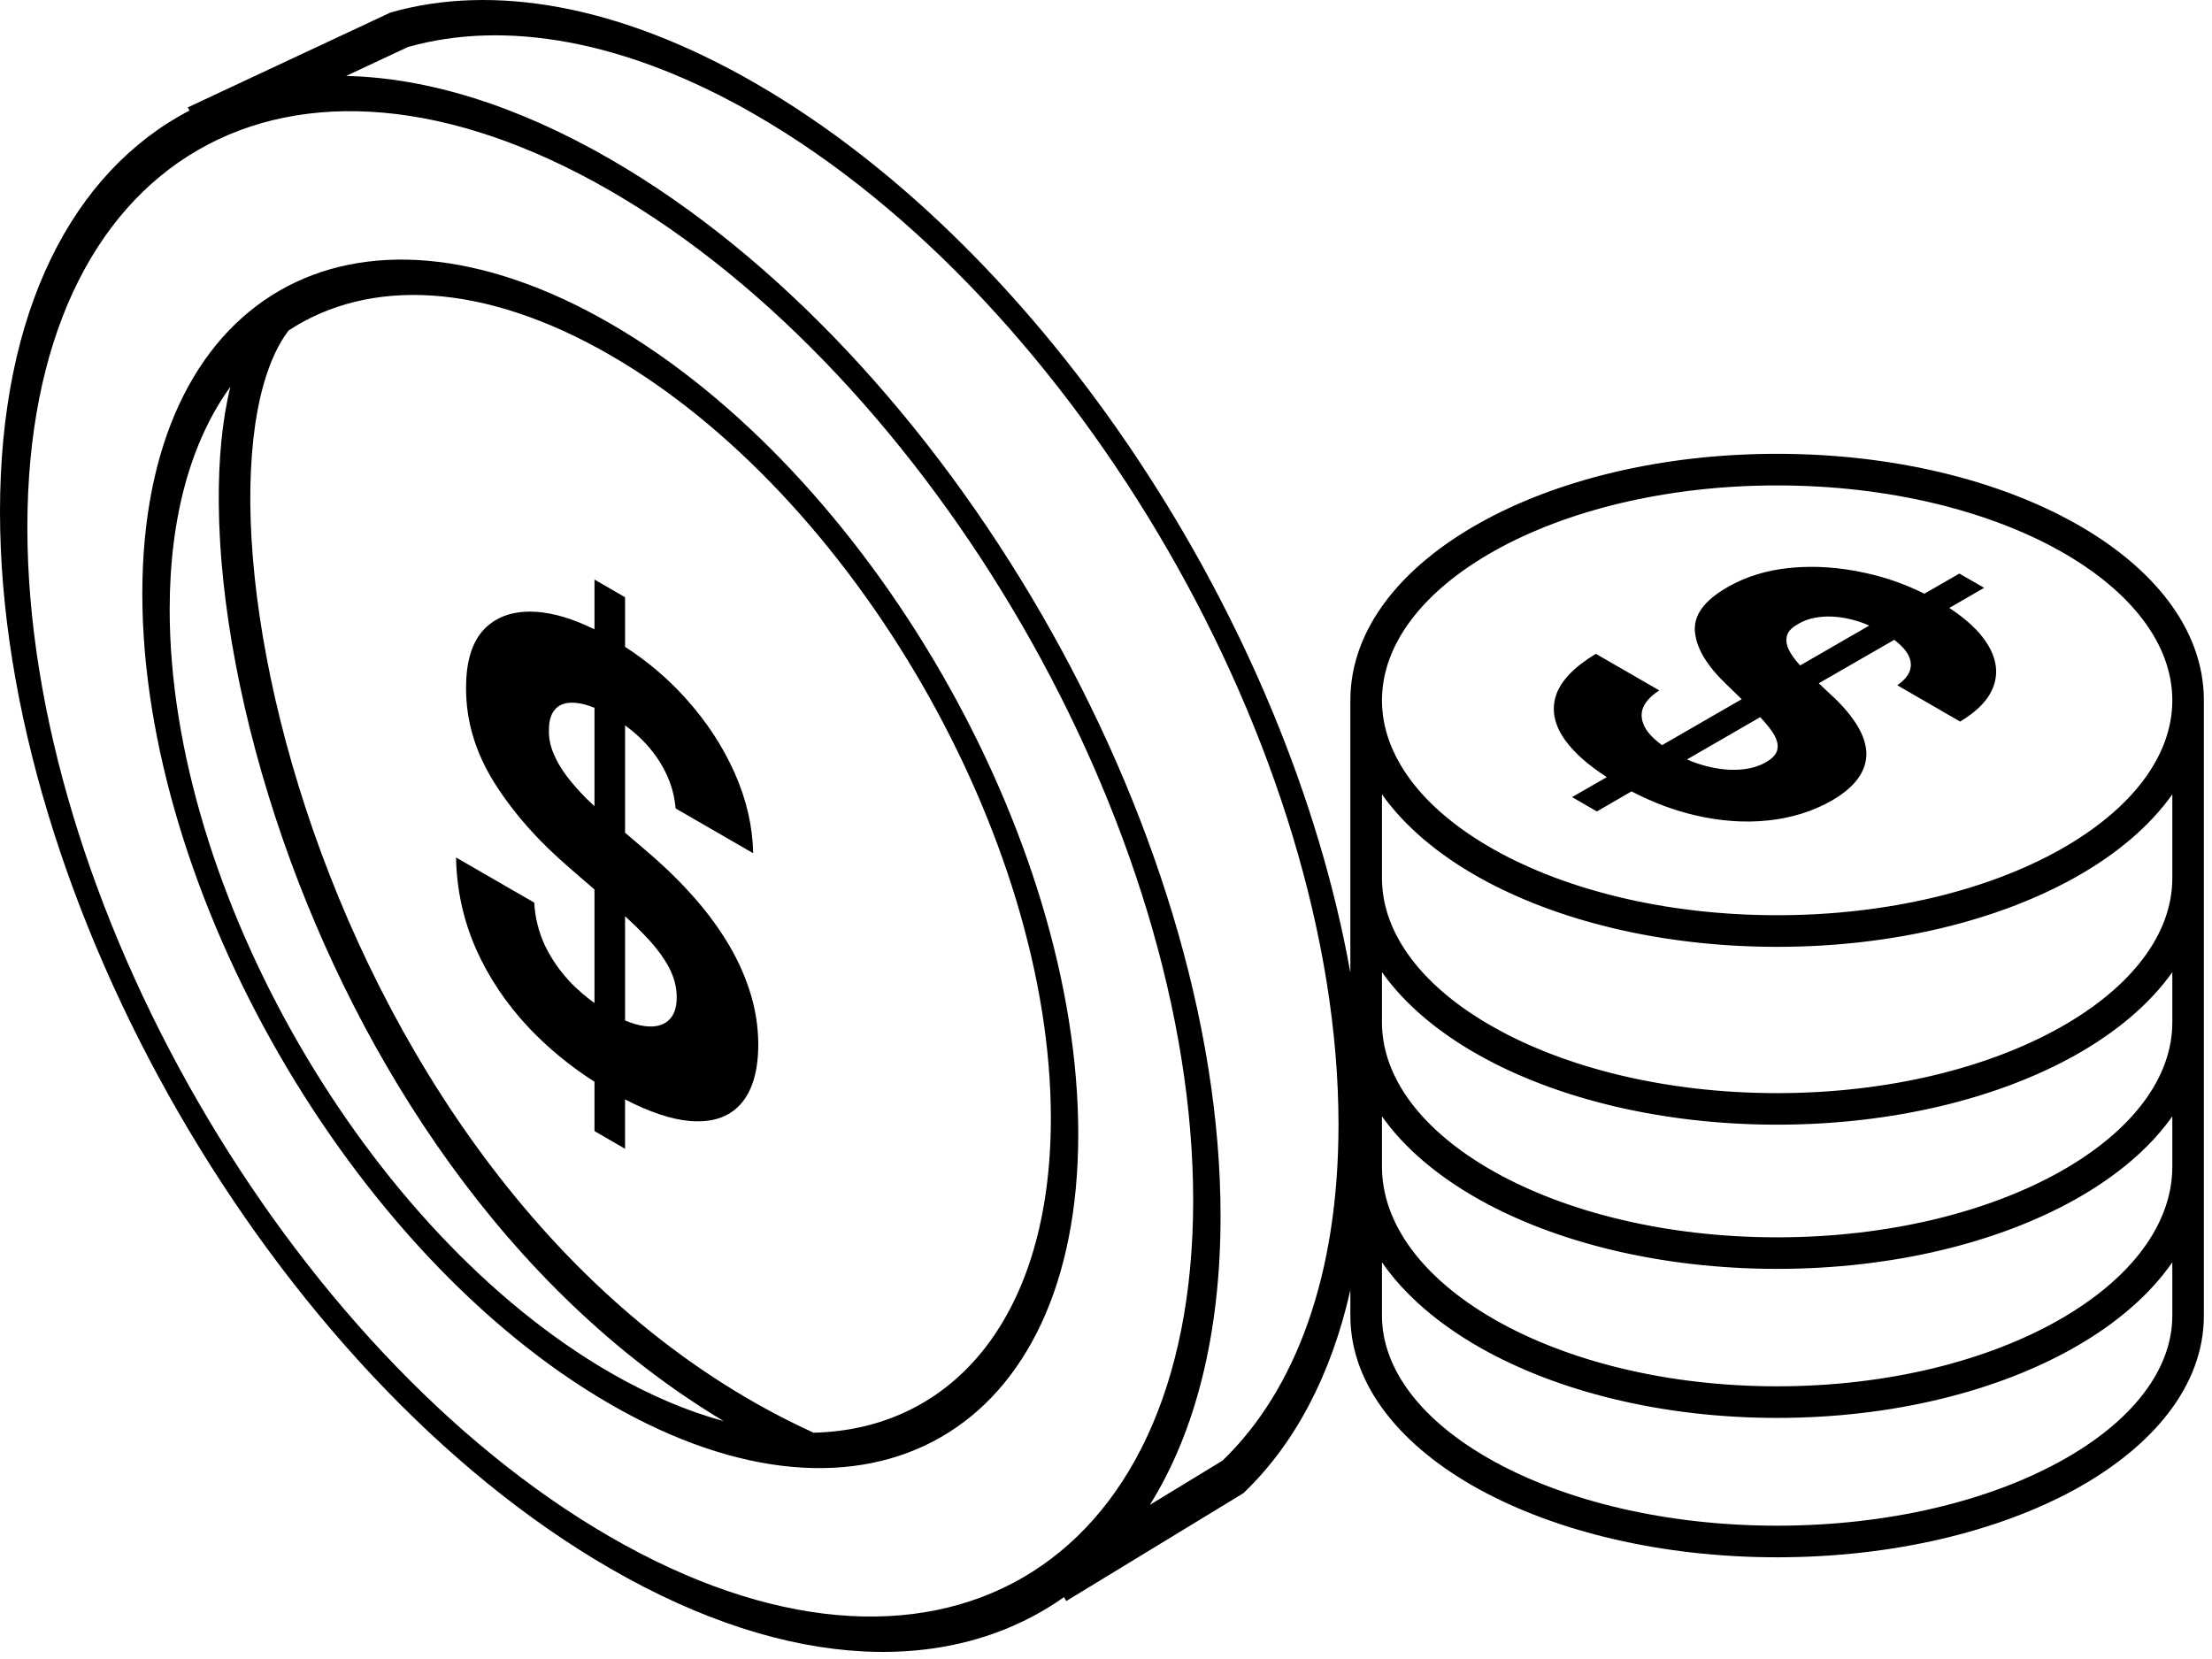 <svg xmlns="http://www.w3.org/2000/svg" width="100" height="75" viewBox="0 0 100 75" fill="none"><path fill-rule="evenodd" clip-rule="evenodd" d="M18.441 2.125L15.648 3.434C19.262 3.512 23.312 4.727 27.589 7.195C42.827 15.992 55.179 37.386 55.179 54.98C55.179 60.363 54.023 64.761 51.984 68.031L55.269 66.031C58.562 62.852 60.511 57.672 60.511 50.84C60.511 34.035 48.715 13.598 34.16 5.195C28.269 1.793 22.828 0.887 18.441 2.125ZM8.488 4.856L8.566 4.996C3.289 7.754 0 14.047 0 23.125C0 40.719 12.352 62.113 27.59 70.91C35.731 75.613 43.051 75.766 48.102 72.203L48.204 72.379L56.211 67.504L56.235 67.481C58.508 65.301 60.172 62.211 61.047 58.32V59.477C61.047 62.676 63.399 65.422 66.86 67.324C70.348 69.238 75.114 70.402 80.34 70.402C85.566 70.402 90.336 69.238 93.824 67.324C97.281 65.422 99.632 62.676 99.632 59.477V31.66C99.632 28.407 97.293 25.61 93.828 23.664C90.339 21.703 85.57 20.516 80.34 20.516C75.109 20.516 70.34 21.703 66.856 23.664C63.391 25.61 61.047 28.407 61.047 31.66V43.972C58.231 28.206 47.262 11.332 34.16 3.769C27.98 0.199 22.277 -0.746 17.676 0.559L17.653 0.566L8.488 4.856ZM62.476 59.477V57.066C63.496 58.543 65.015 59.836 66.847 60.887C70.336 62.887 75.109 64.101 80.339 64.101C85.574 64.101 90.343 62.887 93.831 60.887C95.667 59.836 97.183 58.543 98.206 57.066V59.477C98.206 61.914 96.398 64.277 93.132 66.07C89.894 67.852 85.374 68.973 80.339 68.973C75.308 68.973 70.784 67.852 67.546 66.07C64.284 64.277 62.476 61.914 62.476 59.477ZM98.206 50.469V52.738C98.206 55.312 96.378 57.781 93.124 59.648C89.886 61.504 85.37 62.672 80.339 62.672C75.312 62.672 70.792 61.504 67.558 59.648C64.304 57.781 62.476 55.312 62.476 52.738V50.469C63.5 51.918 65.019 53.188 66.855 54.219C70.34 56.176 75.109 57.363 80.339 57.363C85.569 57.363 90.339 56.176 93.827 54.219C95.663 53.188 97.183 51.918 98.206 50.469ZM67.554 52.973C64.293 51.141 62.476 48.727 62.476 46.219V43.949C63.5 45.398 65.019 46.668 66.855 47.699C70.34 49.656 75.109 50.844 80.339 50.844C85.569 50.844 90.339 49.656 93.827 47.699C95.663 46.668 97.183 45.398 98.206 43.949V46.219C98.206 48.727 96.386 51.141 93.128 52.973C89.89 54.789 85.37 55.937 80.339 55.937C75.308 55.937 70.788 54.789 67.554 52.973ZM67.554 46.453C64.293 44.625 62.476 42.207 62.476 39.699V35.91C63.5 37.359 65.019 38.629 66.855 39.66C70.34 41.617 75.109 42.805 80.339 42.805C85.569 42.805 90.339 41.617 93.827 39.66C95.663 38.629 97.183 37.359 98.206 35.91V39.699C98.206 42.207 96.386 44.625 93.128 46.453C89.89 48.27 85.37 49.418 80.339 49.418C75.308 49.418 70.788 48.27 67.554 46.453ZM67.554 38.414C64.293 36.582 62.476 34.168 62.476 31.66C62.476 29.152 64.293 26.738 67.554 24.906C70.789 23.09 75.308 21.945 80.339 21.945C85.37 21.945 89.89 23.09 93.128 24.906C96.386 26.738 98.206 29.152 98.206 31.66C98.206 34.168 96.386 36.582 93.128 38.414C89.89 40.23 85.371 41.375 80.339 41.375C75.308 41.375 70.788 40.23 67.554 38.414ZM27.589 8.625C13.034 0.223 1.237 7.035 1.237 23.84C1.237 40.645 13.034 61.078 27.589 69.481C42.144 77.884 53.941 71.075 53.941 54.27C53.941 37.461 42.144 17.028 27.589 8.625ZM13.05 14.938C16.687 12.559 21.855 12.742 27.589 16.055C38.589 22.406 47.507 37.852 47.507 50.555C47.507 59.43 43.156 64.617 36.78 64.77C25.382 59.567 17.921 48.317 14.167 37.567C12.288 32.18 11.355 26.965 11.316 22.766C11.3 20.664 11.503 18.844 11.913 17.391C12.206 16.352 12.593 15.531 13.05 14.938ZM10.414 17.484C8.671 19.895 7.671 23.301 7.671 27.554C7.671 40.257 16.589 55.702 27.589 62.054C29.363 63.078 31.082 63.8 32.718 64.246C22.8 58.3 16.257 47.887 12.82 38.039C10.898 32.531 9.926 27.16 9.891 22.777C9.871 20.8 10.043 19.008 10.414 17.484ZM27.59 14.625C15.906 7.879 6.434 13.348 6.434 26.84C6.434 40.332 15.906 56.738 27.59 63.481C39.274 70.227 48.746 64.758 48.746 51.27C48.746 37.778 39.273 21.372 27.59 14.625ZM26.875 51.133V48.903C25.769 48.196 24.789 47.387 23.929 46.484C22.902 45.395 22.097 44.203 21.519 42.899C20.945 41.594 20.644 40.215 20.617 38.766L24.152 40.805C24.191 41.496 24.355 42.153 24.648 42.77C24.945 43.383 25.343 43.946 25.836 44.457C26.156 44.781 26.504 45.078 26.875 45.344V40.211L25.777 39.262C24.32 38.012 23.172 36.707 22.328 35.352C21.484 33.992 21.066 32.578 21.07 31.11C21.066 29.899 21.343 29.004 21.906 28.426C22.476 27.852 23.254 27.598 24.242 27.66C25.035 27.711 25.91 27.977 26.875 28.449V26.199L28.258 27V29.242C29.277 29.899 30.183 30.668 30.976 31.547C31.937 32.609 32.683 33.746 33.218 34.957C33.754 36.168 34.027 37.371 34.047 38.571L30.543 36.547C30.476 35.723 30.187 34.946 29.676 34.215C29.301 33.68 28.828 33.207 28.258 32.793V37.645L29.101 38.364C29.855 38.996 30.547 39.653 31.175 40.344C31.808 41.032 32.351 41.746 32.812 42.485C33.273 43.227 33.633 43.989 33.886 44.778C34.144 45.571 34.277 46.383 34.281 47.219C34.277 48.438 34.004 49.34 33.472 49.926C32.941 50.512 32.179 50.762 31.175 50.676C30.347 50.606 29.375 50.278 28.257 49.703V51.934L26.875 51.133ZM29.144 46.387C28.879 46.356 28.582 46.27 28.258 46.133V41.422C28.633 41.762 28.965 42.09 29.254 42.399C29.691 42.864 30.023 43.317 30.25 43.75C30.48 44.192 30.593 44.633 30.593 45.082C30.593 45.563 30.468 45.914 30.215 46.137C29.961 46.364 29.605 46.446 29.144 46.387ZM26.875 32V36.445C26.742 36.324 26.613 36.199 26.488 36.078C26.156 35.742 25.863 35.406 25.609 35.074C25.355 34.73 25.156 34.387 25.011 34.035C24.871 33.687 24.804 33.34 24.816 32.988C24.816 32.558 24.922 32.238 25.136 32.023C25.355 31.812 25.672 31.73 26.082 31.781C26.316 31.805 26.582 31.879 26.875 32ZM72.641 35.133L71.07 36.035L72.192 36.684L73.758 35.777C74.711 36.273 75.664 36.633 76.625 36.855C77.781 37.125 78.887 37.203 79.942 37.09C81.004 36.977 81.965 36.676 82.828 36.184C83.406 35.844 83.817 35.48 84.059 35.102C84.305 34.723 84.406 34.328 84.367 33.918C84.324 33.512 84.164 33.094 83.879 32.668C83.598 32.242 83.219 31.812 82.746 31.383L82.223 30.89L85.633 28.926C86.035 29.227 86.278 29.527 86.356 29.832C86.465 30.25 86.27 30.633 85.774 30.98L88.613 32.621C89.434 32.133 89.945 31.578 90.145 30.961C90.344 30.348 90.234 29.711 89.809 29.055C89.461 28.515 88.898 27.992 88.125 27.484L89.699 26.574L88.578 25.93L86.996 26.84C86.16 26.422 85.277 26.109 84.352 25.906C83.195 25.648 82.067 25.566 80.973 25.668C79.883 25.769 78.918 26.066 78.074 26.558C77.035 27.156 76.551 27.828 76.625 28.574C76.695 29.32 77.18 30.117 78.074 30.965L78.739 31.609L75.137 33.687C74.871 33.492 74.656 33.293 74.496 33.086C74.258 32.761 74.168 32.441 74.238 32.125C74.317 31.805 74.574 31.5 75.012 31.211L72.145 29.558C71.16 30.152 70.559 30.781 70.34 31.445C70.129 32.109 70.27 32.781 70.758 33.461C71.164 34.027 71.793 34.586 72.641 35.133ZM76.266 34.332C76.563 34.465 76.863 34.566 77.164 34.641C77.684 34.773 78.176 34.824 78.641 34.793C79.106 34.762 79.508 34.648 79.844 34.453C80.16 34.269 80.332 34.066 80.359 33.832C80.391 33.605 80.305 33.344 80.098 33.051C79.965 32.859 79.789 32.648 79.574 32.422L76.266 34.332ZM81.383 30.082L84.504 28.281C84.234 28.16 83.965 28.07 83.695 28.004C83.231 27.89 82.789 27.848 82.375 27.883C81.965 27.918 81.609 28.023 81.309 28.199C81.051 28.34 80.883 28.496 80.809 28.668C80.742 28.844 80.742 29.031 80.809 29.23C80.883 29.426 81.004 29.629 81.172 29.84C81.238 29.922 81.309 30 81.383 30.082Z" fill="black"></path></svg>